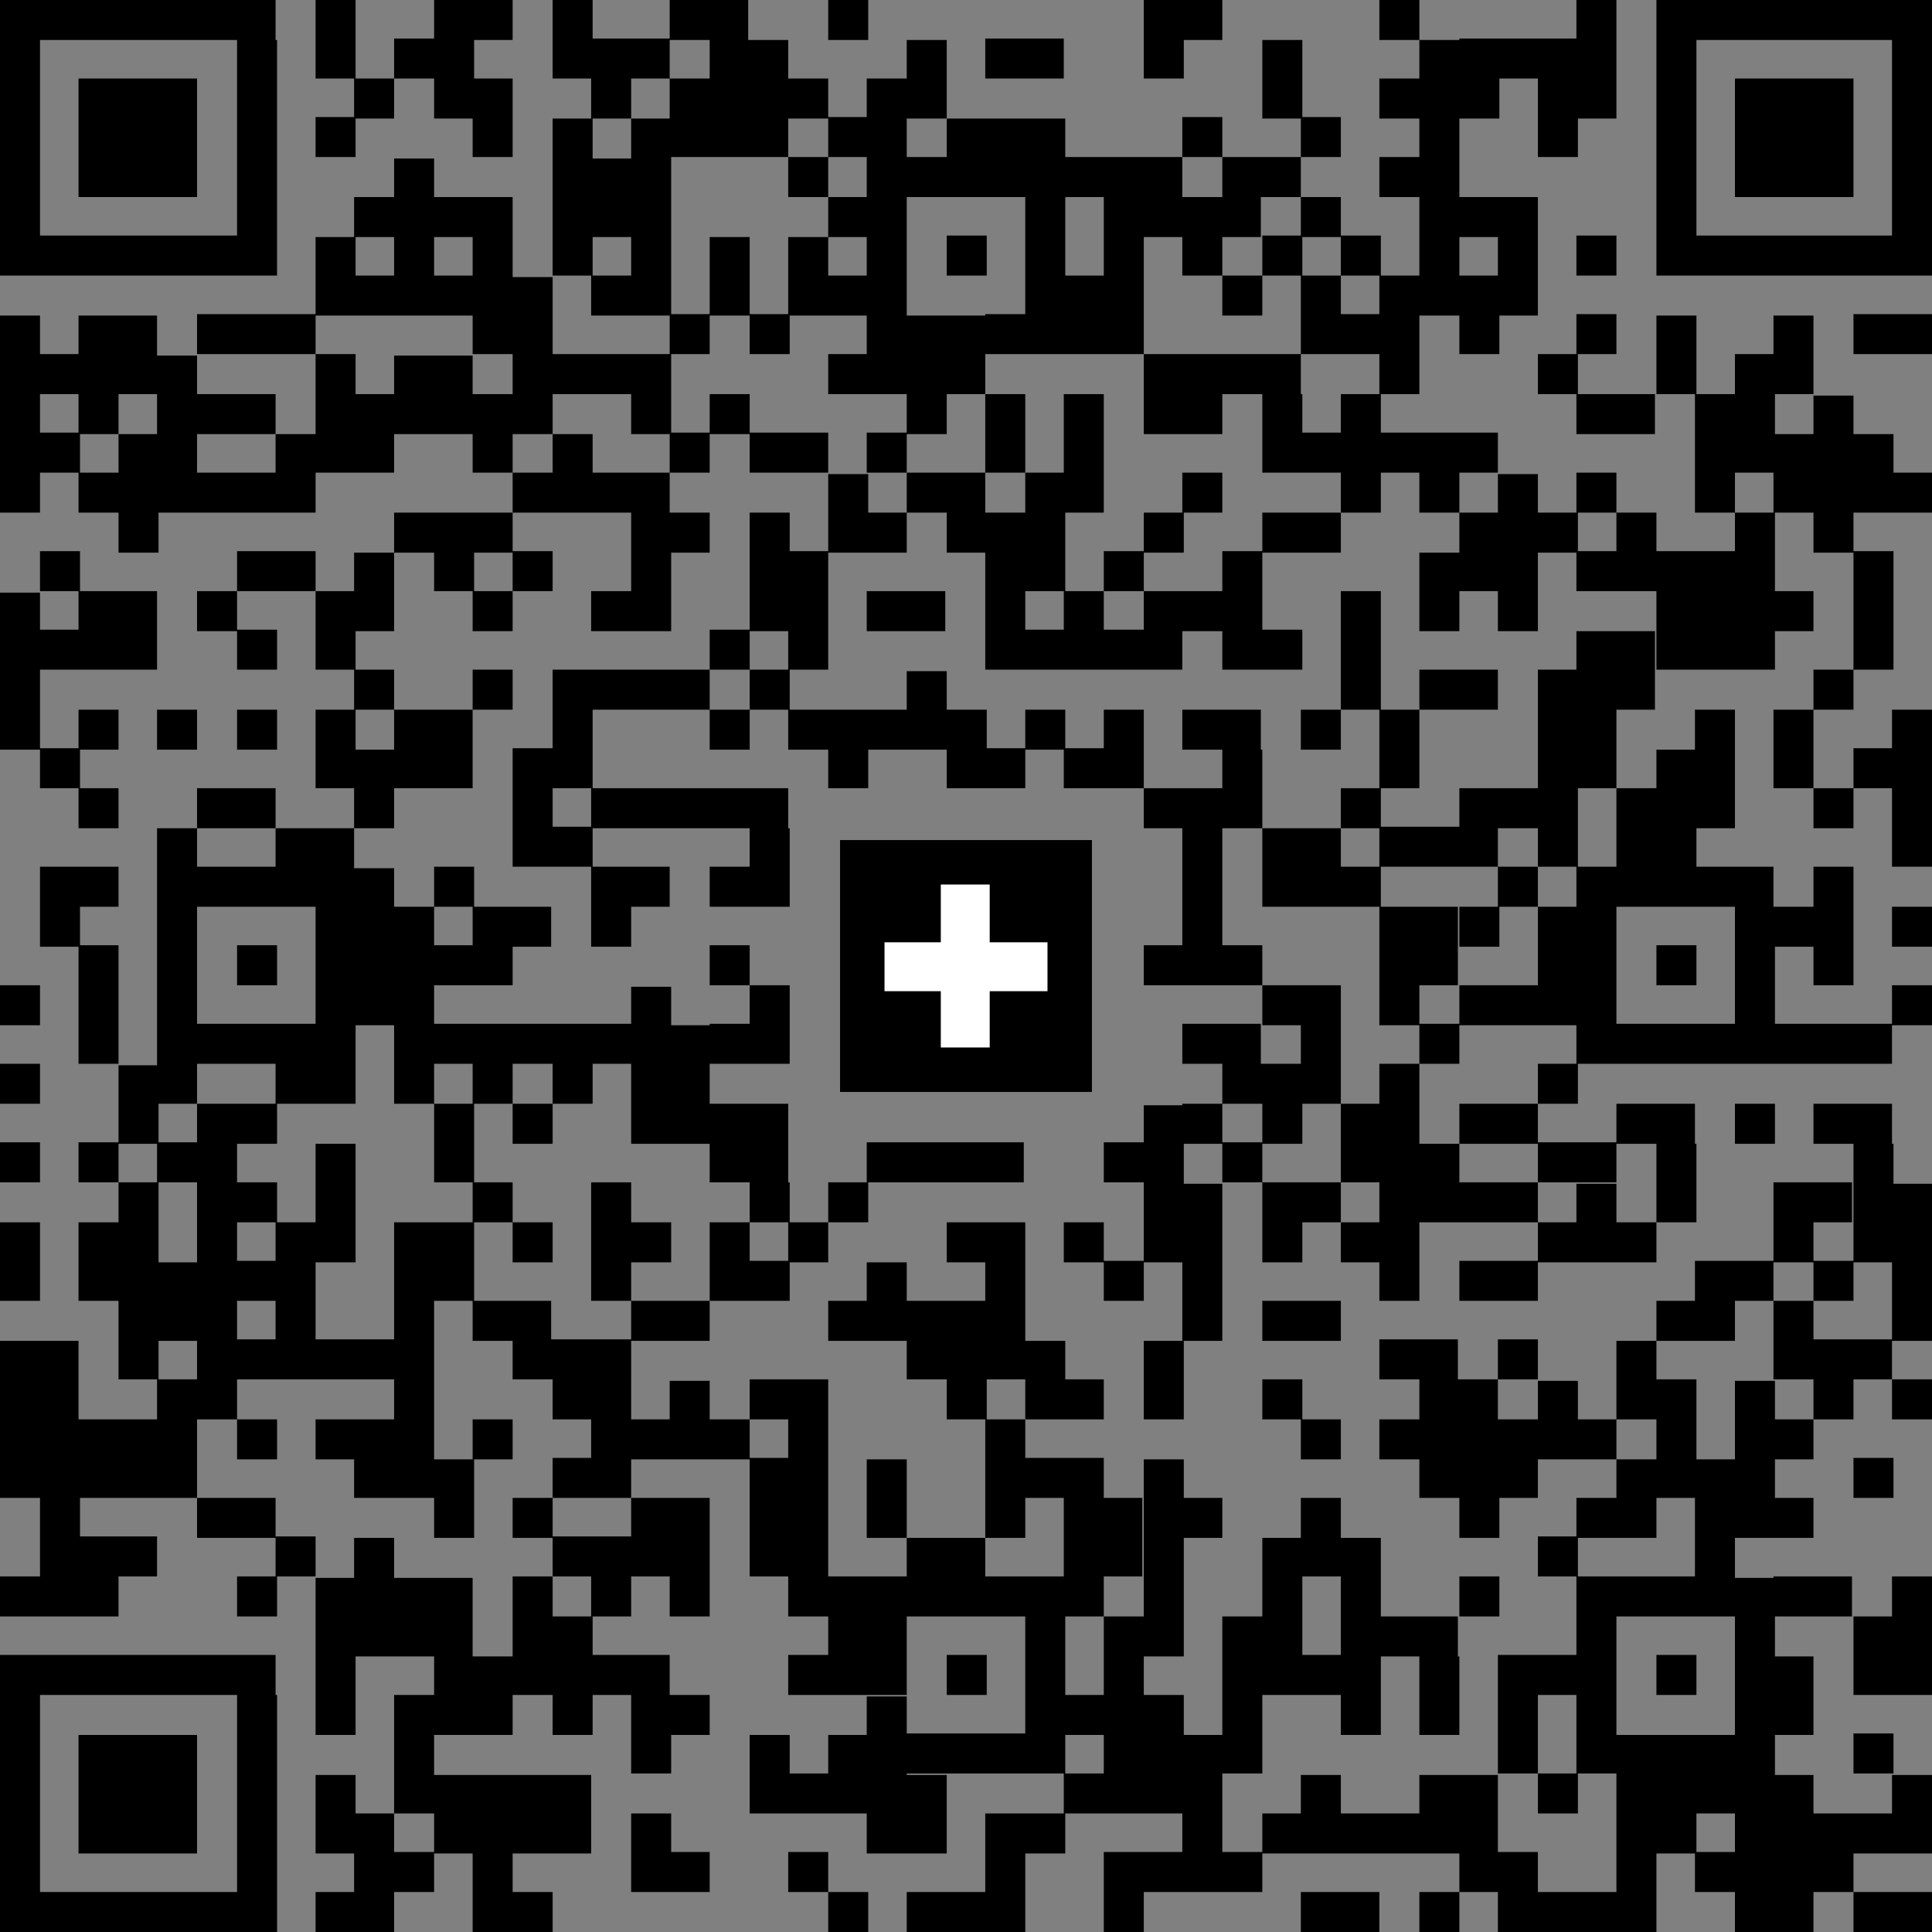 <?xml version="1.0" encoding="UTF-8"?>
<svg id="Ebene_1" xmlns="http://www.w3.org/2000/svg" version="1.1" viewBox="0 0 130.4 130.4">
  <rect x="0" y="0" width="130.4" height="130.4" fill="#808080" stroke="none"/>
  <!-- Generator: Adobe Illustrator 29.3.1, SVG Export Plug-In . SVG Version: 2.1.0 Build 151)  -->
  <defs>
    <style>
      .st0 {
        fill: #fff;
      }
    </style>
  </defs>
  <path d="M125.1,130.4h5.3v-2.7h-5.3v2.7ZM101.1,130.4h8v-2.7h-8v2.7ZM95.8,130.4h2.7v-2.7h-2.7v2.7ZM87.8,130.4h5.3v-2.7h-5.3v2.7ZM74.5,130.4h2.7v-2.7h-2.7v2.7ZM61.2,130.4h5.3v-2.7h-5.3v2.7ZM55.9,130.4h2.7v-2.7h-2.7v2.7ZM34.6,130.4h2.7v-2.7h-2.7v2.7ZM21.3,130.4h2.7v-2.7h-2.7v2.7ZM2.7,130.4h13.3v-2.7H2.7v2.7ZM122.4,127.7h2.7v-2.7h-2.7v2.7ZM114.4,127.7h2.7v-2.7h-2.7v2.7ZM98.5,127.7h5.3v-2.7h-5.3v2.7ZM82.5,127.7h2.7v-2.7h-2.7v2.7ZM74.5,127.7h5.3v-2.7h-5.3v2.7ZM53.2,127.7h2.7v-2.7h-2.7v2.7ZM45.2,127.7h2.7v-2.7h-2.7v2.7ZM31.9,130.4h2.7v-5.3h-2.7v5.3ZM26.6,127.7h2.7v-2.7h-2.7v2.7ZM122.4,125.1h5.3v-2.7h-5.3v2.7ZM111.8,125.1h2.7v-2.7h-2.7v2.7ZM109.1,130.4h2.7v-8h-2.7v8ZM90.5,125.1h5.3v-2.7h-5.3v2.7ZM85.2,125.1h2.7v-2.7h-2.7v2.7ZM69.2,125.1h2.7v-2.7h-2.7v2.7ZM66.5,130.4h2.7v-8h-2.7v8ZM42.6,127.7h2.7v-5.3h-2.7v5.3ZM23.9,130.4h2.7v-8h-2.7v8ZM127.7,125.1h2.7v-5.3h-2.7v5.3ZM119.7,130.4h2.7v-10.6h-2.7v10.6ZM103.8,122.4h2.7v-2.7h-2.7v2.7ZM95.8,125.1h5.3v-5.3h-5.3v5.3ZM87.8,125.1h2.7v-5.3h-2.7v5.3ZM71.8,122.4h2.7v-2.7h-2.7v2.7ZM61.2,125.1h2.7v-5.3h-2.7v5.3ZM53.2,122.4h2.7v-2.7h-2.7v2.7ZM29.3,125.1h10.6v-5.3h-10.6v5.3ZM21.3,125.1h2.7v-5.3h-2.7v5.3ZM125.1,119.7h2.7v-2.7h-2.7v2.7ZM109.1,122.4h8v-5.3h-8v5.3ZM79.8,127.7h2.7v-10.6h-2.7v10.6ZM61.2,119.7h8v-2.7h-8v2.7ZM55.9,122.4h2.7v-5.3h-2.7v5.3ZM50.6,122.4h2.7v-5.3h-2.7v5.3ZM42.6,119.7h2.7v-2.7h-2.7v2.7ZM5.3,125.1h8v-8h-8v8ZM77.2,122.4h2.7v-8h-2.7v8ZM71.8,117.1h2.7v-2.7h-2.7v2.7ZM58.5,125.1h2.7v-10.6h-2.7v10.6ZM42.6,117.1h5.3v-2.7h-5.3v2.7ZM26.6,122.4h2.7v-8h-2.7v8ZM16,130.4h2.7v-16h-2.7v16ZM0,130.4h2.7v-16H0v16ZM119.7,117.1h2.7v-5.3h-2.7v5.3ZM111.8,114.4h2.7v-2.7h-2.7v2.7ZM103.8,114.4h2.7v-2.7h-2.7v2.7ZM101.1,119.7h2.7v-8h-2.7v8ZM95.8,117.1h2.7v-5.3h-2.7v5.3ZM87.8,114.4h2.7v-2.7h-2.7v2.7ZM63.9,114.4h2.7v-2.7h-2.7v2.7ZM53.2,114.4h2.7v-2.7h-2.7v2.7ZM39.9,114.4h5.3v-2.7h-5.3v2.7ZM29.3,117.1h5.3v-5.3h-5.3v5.3ZM0,114.4h18.6v-2.7H0v2.7ZM125.1,114.4h2.7v-5.3h-2.7v5.3ZM93.1,111.8h5.3v-2.7h-5.3v2.7ZM82.5,119.7h2.7v-10.6h-2.7v10.6ZM74.5,122.4h2.7v-13.3h-2.7v13.3ZM69.2,119.7h2.7v-10.6h-2.7v10.6ZM37.3,117.1h2.7v-8h-2.7v8ZM127.7,114.4h2.7v-8h-2.7v8ZM119.7,109.1h5.3v-2.7h-5.3v2.7ZM117.1,130.4h2.7v-23.9h-2.7v23.9ZM109.1,109.1h5.3v-2.7h-5.3v2.7ZM106.4,119.7h2.7v-13.3h-2.7v13.3ZM98.5,109.1h2.7v-2.7h-2.7v2.7ZM66.5,109.1h8v-2.7h-8v2.7ZM55.9,114.4h5.3v-8h-5.3v8ZM45.2,109.1h2.7v-2.7h-2.7v2.7ZM39.9,109.1h2.7v-2.7h-2.7v2.7ZM34.6,114.4h2.7v-8h-2.7v8ZM26.6,111.8h5.3v-5.3h-5.3v5.3ZM21.3,117.1h2.7v-10.6h-2.7v10.6ZM16,109.1h2.7v-2.7h-2.7v2.7ZM5.3,109.1h2.7v-2.7h-2.7v2.7ZM0,109.1h2.7v-2.7H0v2.7ZM103.8,106.4h2.7v-2.7h-2.7v2.7ZM90.5,117.1h2.7v-13.3h-2.7v13.3ZM85.2,114.4h2.7v-10.6h-2.7v10.6ZM61.2,109.1h5.3v-5.3h-5.3v5.3ZM37.3,106.4h5.3v-2.7h-5.3v2.7ZM23.9,111.8h2.7v-8h-2.7v8ZM18.6,106.4h2.7v-2.7h-2.7v2.7ZM5.3,106.4h5.3v-2.7h-5.3v2.7ZM119.7,103.8h2.7v-2.7h-2.7v2.7ZM106.4,103.8h2.7v-2.7h-2.7v2.7ZM98.5,103.8h2.7v-2.7h-2.7v2.7ZM87.8,106.4h2.7v-5.3h-2.7v5.3ZM79.8,103.8h2.7v-2.7h-2.7v2.7ZM71.8,106.4h5.3v-5.3h-5.3v5.3ZM42.6,106.4h5.3v-5.3h-5.3v5.3ZM34.6,103.8h2.7v-2.7h-2.7v2.7ZM13.3,103.8h5.3v-2.7h-5.3v2.7ZM2.7,109.1h2.7v-8h-2.7v8ZM125.1,101.1h2.7v-2.7h-2.7v2.7ZM114.4,109.1h2.7v-10.6h-2.7v10.6ZM109.1,103.8h2.7v-5.3h-2.7v5.3ZM77.2,111.8h2.7v-13.3h-2.7v13.3ZM69.2,101.1h5.3v-2.7h-5.3v2.7ZM58.5,103.8h2.7v-5.3h-2.7v5.3ZM50.6,106.4h2.7v-8h-2.7v8ZM37.3,101.1h5.3v-2.7h-5.3v2.7ZM29.3,103.8h2.7v-5.3h-2.7v5.3ZM23.9,101.1h2.7v-2.7h-2.7v2.7ZM119.7,98.5h2.7v-2.7h-2.7v2.7ZM106.4,98.5h2.7v-2.7h-2.7v2.7ZM101.1,101.1h2.7v-5.3h-2.7v5.3ZM93.1,98.5h2.7v-2.7h-2.7v2.7ZM87.8,98.5h2.7v-2.7h-2.7v2.7ZM66.5,103.8h2.7v-8h-2.7v8ZM53.2,109.1h2.7v-13.3h-2.7v13.3ZM47.9,98.5h2.7v-2.7h-2.7v2.7ZM39.9,98.5h5.3v-2.7h-5.3v2.7ZM31.9,98.5h2.7v-2.7h-2.7v2.7ZM21.3,98.5h5.3v-2.7h-5.3v2.7ZM16,98.5h2.7v-2.7h-2.7v2.7ZM5.3,101.1h5.3v-5.3h-5.3v5.3ZM127.7,95.8h2.7v-2.7h-2.7v2.7ZM122.4,95.8h2.7v-2.7h-2.7v2.7ZM117.1,103.8h2.7v-10.6h-2.7v10.6ZM111.8,101.1h2.7v-8h-2.7v8ZM103.8,98.5h2.7v-5.3h-2.7v5.3ZM95.8,101.1h5.3v-8h-5.3v8ZM85.2,95.8h2.7v-2.7h-2.7v2.7ZM71.8,95.8h2.7v-2.7h-2.7v2.7ZM63.9,95.8h2.7v-2.7h-2.7v2.7ZM50.6,95.8h5.3v-2.7h-5.3v2.7ZM45.2,98.5h2.7v-5.3h-2.7v5.3ZM37.3,95.8h5.3v-2.7h-5.3v2.7ZM10.6,101.1h2.7v-8h-2.7v8ZM122.4,93.1h5.3v-2.7h-5.3v2.7ZM109.1,95.8h2.7v-5.3h-2.7v5.3ZM101.1,93.1h2.7v-2.7h-2.7v2.7ZM93.1,93.1h5.3v-2.7h-5.3v2.7ZM77.2,95.8h2.7v-5.3h-2.7v5.3ZM69.2,95.8h2.7v-5.3h-2.7v5.3ZM34.6,93.1h8v-2.7h-8v2.7ZM21.3,93.1h5.3v-2.7h-5.3v2.7ZM16,93.1h2.7v-2.7h-2.7v2.7ZM0,101.1h5.3v-10.6H0v10.6ZM119.7,93.1h2.7v-5.3h-2.7v5.3ZM111.8,90.5h5.3v-2.7h-5.3v2.7ZM85.2,90.5h5.3v-2.7h-5.3v2.7ZM61.2,93.1h5.3v-5.3h-5.3v5.3ZM55.9,90.5h2.7v-2.7h-2.7v2.7ZM42.6,90.5h5.3v-2.7h-5.3v2.7ZM31.9,90.5h5.3v-2.7h-5.3v2.7ZM122.4,87.8h2.7v-2.7h-2.7v2.7ZM114.4,87.8h5.3v-2.7h-5.3v2.7ZM98.5,87.8h5.3v-2.7h-5.3v2.7ZM74.5,87.8h2.7v-2.7h-2.7v2.7ZM66.5,93.1h2.7v-8h-2.7v8ZM58.5,90.5h2.7v-5.3h-2.7v5.3ZM50.6,87.8h2.7v-2.7h-2.7v2.7ZM16,87.8h2.7v-2.7h-2.7v2.7ZM10.6,90.5h2.7v-5.3h-2.7v5.3ZM119.7,85.2h2.7v-2.7h-2.7v2.7ZM109.1,85.2h2.7v-2.7h-2.7v2.7ZM103.8,85.2h2.7v-2.7h-2.7v2.7ZM90.5,85.2h2.7v-2.7h-2.7v2.7ZM85.2,85.2h2.7v-2.7h-2.7v2.7ZM71.8,85.2h2.7v-2.7h-2.7v2.7ZM63.9,85.2h5.3v-2.7h-5.3v2.7ZM53.2,85.2h2.7v-2.7h-2.7v2.7ZM47.9,87.8h2.7v-5.3h-2.7v5.3ZM42.6,85.2h2.7v-2.7h-2.7v2.7ZM34.6,85.2h2.7v-2.7h-2.7v2.7ZM29.3,87.8h2.7v-5.3h-2.7v5.3ZM26.6,101.1h2.7v-18.6h-2.7v18.6ZM18.6,93.1h2.7v-10.6h-2.7v10.6ZM5.3,87.8h2.7v-5.3h-2.7v5.3ZM0,87.8h2.7v-5.3H0v5.3ZM127.7,90.5h2.7v-10.6h-2.7v10.6ZM119.7,82.5h5.3v-2.7h-5.3v2.7ZM106.4,85.2h2.7v-5.3h-2.7v5.3ZM98.5,82.5h5.3v-2.7h-5.3v2.7ZM85.2,82.5h5.3v-2.7h-5.3v2.7ZM79.8,90.5h2.7v-10.6h-2.7v10.6ZM55.9,82.5h2.7v-2.7h-2.7v2.7ZM50.6,82.5h2.7v-2.7h-2.7v2.7ZM39.9,87.8h2.7v-8h-2.7v8ZM31.9,82.5h2.7v-2.7h-2.7v2.7ZM16,82.5h2.7v-2.7h-2.7v2.7ZM8,93.1h2.7v-13.3h-2.7v13.3ZM125.1,85.2h2.7v-8h-2.7v8ZM111.8,82.5h2.7v-5.3h-2.7v5.3ZM103.8,79.8h5.3v-2.7h-5.3v2.7ZM95.8,82.5h2.7v-5.3h-2.7v5.3ZM82.5,79.8h2.7v-2.7h-2.7v2.7ZM74.5,79.8h2.7v-2.7h-2.7v2.7ZM58.5,79.8h10.6v-2.7h-10.6v2.7ZM21.3,85.2h2.7v-8h-2.7v8ZM10.6,79.8h2.7v-2.7h-2.7v2.7ZM5.3,79.8h2.7v-2.7h-2.7v2.7ZM0,79.8h2.7v-2.7H0v2.7ZM122.4,77.2h5.3v-2.7h-5.3v2.7ZM117.1,77.2h2.7v-2.7h-2.7v2.7ZM109.1,77.2h5.3v-2.7h-5.3v2.7ZM98.5,77.2h5.3v-2.7h-5.3v2.7ZM90.5,79.8h2.7v-5.3h-2.7v5.3ZM85.2,77.2h2.7v-2.7h-2.7v2.7ZM79.8,77.2h2.7v-2.7h-2.7v2.7ZM77.2,85.2h2.7v-10.6h-2.7v10.6ZM47.9,79.8h5.3v-5.3h-5.3v5.3ZM34.6,77.2h2.7v-2.7h-2.7v2.7ZM29.3,79.8h2.7v-5.3h-2.7v5.3ZM16,77.2h2.7v-2.7h-2.7v2.7ZM13.3,95.8h2.7v-21.3h-2.7v21.3ZM103.8,74.5h2.7v-2.7h-2.7v2.7ZM93.1,87.8h2.7v-16h-2.7v16ZM82.5,74.5h5.3v-2.7h-5.3v2.7ZM37.3,74.5h2.7v-2.7h-2.7v2.7ZM31.9,74.5h2.7v-2.7h-2.7v2.7ZM18.6,74.5h2.7v-2.7h-2.7v2.7ZM8,77.2h2.7v-5.3h-2.7v5.3ZM0,74.5h2.7v-2.7H0v2.7ZM119.7,71.8h8v-2.7h-8v2.7ZM109.1,71.8h8v-2.7h-8v2.7ZM95.8,71.8h2.7v-2.7h-2.7v2.7ZM87.8,74.5h2.7v-5.3h-2.7v5.3ZM79.8,71.8h5.3v-2.7h-5.3v2.7ZM47.9,71.8h2.7v-2.7h-2.7v2.7ZM45.2,77.2h2.7v-8h-2.7v8ZM29.3,71.8h13.3v-2.7h-13.3v2.7ZM13.3,71.8h8v-2.7h-8v2.7ZM127.7,69.2h2.7v-2.7h-2.7v2.7ZM98.5,69.2h5.3v-2.7h-5.3v2.7ZM93.1,69.2h2.7v-2.7h-2.7v2.7ZM85.2,69.2h5.3v-2.7h-5.3v2.7ZM50.6,71.8h2.7v-5.3h-2.7v5.3ZM42.6,77.2h2.7v-10.6h-2.7v10.6ZM0,69.2h2.7v-2.7H0v2.7ZM111.8,66.5h2.7v-2.7h-2.7v2.7ZM82.5,66.5h2.7v-2.7h-2.7v2.7ZM77.2,66.5h2.7v-2.7h-2.7v2.7ZM47.9,66.5h2.7v-2.7h-2.7v2.7ZM29.3,66.5h5.3v-2.7h-5.3v2.7ZM16,66.5h2.7v-2.7h-2.7v2.7ZM5.3,71.8h2.7v-8h-2.7v8ZM127.7,63.9h2.7v-2.7h-2.7v2.7ZM119.7,63.9h2.7v-2.7h-2.7v2.7ZM117.1,71.8h2.7v-10.6h-2.7v10.6ZM103.8,69.2h2.7v-8h-2.7v8ZM98.5,63.9h2.7v-2.7h-2.7v2.7ZM93.1,66.5h5.3v-5.3h-5.3v5.3ZM39.9,63.9h2.7v-2.7h-2.7v2.7ZM31.9,63.9h5.3v-2.7h-5.3v2.7ZM26.6,74.5h2.7v-13.3h-2.7v13.3ZM21.3,74.5h2.7v-13.3h-2.7v13.3ZM2.7,63.9h2.7v-2.7h-2.7v2.7ZM122.4,66.5h2.7v-8h-2.7v8ZM114.4,61.2h5.3v-2.7h-5.3v2.7ZM106.4,71.8h2.7v-13.3h-2.7v13.3ZM101.1,61.2h2.7v-2.7h-2.7v2.7ZM90.5,61.2h2.7v-2.7h-2.7v2.7ZM47.9,61.2h2.7v-2.7h-2.7v2.7ZM39.9,61.2h5.3v-2.7h-5.3v2.7ZM29.3,61.2h2.7v-2.7h-2.7v2.7ZM23.9,69.2h2.7v-10.6h-2.7v10.6ZM13.3,61.2h5.3v-2.7h-5.3v2.7ZM2.7,61.2h5.3v-2.7H2.7v2.7ZM93.1,58.5h8v-2.7h-8v2.7ZM85.2,61.2h5.3v-5.3h-5.3v5.3ZM79.8,66.5h2.7v-10.6h-2.7v10.6ZM50.6,61.2h2.7v-5.3h-2.7v5.3ZM37.3,58.5h2.7v-2.7h-2.7v2.7ZM18.6,61.2h5.3v-5.3h-5.3v5.3ZM10.6,74.5h2.7v-18.6h-2.7v18.6ZM122.4,55.9h2.7v-2.7h-2.7v2.7ZM109.1,61.2h2.7v-8h-2.7v8ZM98.5,55.9h5.3v-2.7h-5.3v2.7ZM90.5,55.9h2.7v-2.7h-2.7v2.7ZM77.2,55.9h5.3v-2.7h-5.3v2.7ZM39.9,55.9h13.3v-2.7h-13.3v2.7ZM13.3,55.9h5.3v-2.7h-5.3v2.7ZM5.3,55.9h2.7v-2.7h-2.7v2.7ZM125.1,53.2h2.7v-2.7h-2.7v2.7ZM111.8,61.2h2.7v-10.6h-2.7v10.6ZM82.5,55.9h2.7v-5.3h-2.7v5.3ZM71.8,53.2h2.7v-2.7h-2.7v2.7ZM66.5,53.2h2.7v-2.7h-2.7v2.7ZM55.9,53.2h2.7v-2.7h-2.7v2.7ZM34.6,58.5h2.7v-8h-2.7v8ZM23.9,55.9h2.7v-5.3h-2.7v5.3ZM2.7,53.2h2.7v-2.7h-2.7v2.7ZM127.7,58.5h2.7v-10.6h-2.7v10.6ZM119.7,53.2h2.7v-5.3h-2.7v5.3ZM114.4,55.9h2.7v-8h-2.7v8ZM106.4,53.2h2.7v-5.3h-2.7v5.3ZM93.1,53.2h2.7v-5.3h-2.7v5.3ZM87.8,50.6h2.7v-2.7h-2.7v2.7ZM79.8,50.6h5.3v-2.7h-5.3v2.7ZM74.5,53.2h2.7v-5.3h-2.7v5.3ZM69.2,50.6h2.7v-2.7h-2.7v2.7ZM63.9,53.2h2.7v-5.3h-2.7v5.3ZM53.2,50.6h8v-2.7h-8v2.7ZM47.9,50.6h2.7v-2.7h-2.7v2.7ZM37.3,53.2h2.7v-5.3h-2.7v5.3ZM26.6,53.2h5.3v-5.3h-5.3v5.3ZM21.3,53.2h2.7v-5.3h-2.7v5.3ZM16,50.6h2.7v-2.7h-2.7v2.7ZM10.6,50.6h2.7v-2.7h-2.7v2.7ZM5.3,50.6h2.7v-2.7h-2.7v2.7ZM122.4,47.9h2.7v-2.7h-2.7v2.7ZM103.8,58.5h2.7v-13.3h-2.7v13.3ZM95.8,47.9h5.3v-2.7h-5.3v2.7ZM61.2,50.6h2.7v-5.3h-2.7v5.3ZM50.6,47.9h2.7v-2.7h-2.7v2.7ZM37.3,47.9h10.6v-2.7h-10.6v2.7ZM31.9,47.9h2.7v-2.7h-2.7v2.7ZM23.9,47.9h2.7v-2.7h-2.7v2.7ZM106.4,47.9h5.3v-5.3h-5.3v5.3ZM85.2,45.2h2.7v-2.7h-2.7v2.7ZM74.5,45.2h5.3v-2.7h-5.3v2.7ZM69.2,45.2h2.7v-2.7h-2.7v2.7ZM47.9,45.2h2.7v-2.7h-2.7v2.7ZM16,45.2h2.7v-2.7h-2.7v2.7ZM2.7,45.2h2.7v-2.7h-2.7v2.7ZM119.7,42.6h2.7v-2.7h-2.7v2.7ZM90.5,47.9h2.7v-8h-2.7v8ZM77.2,42.6h5.3v-2.7h-5.3v2.7ZM71.8,45.2h2.7v-5.3h-2.7v5.3ZM58.5,42.6h5.3v-2.7h-5.3v2.7ZM39.9,42.6h2.7v-2.7h-2.7v2.7ZM31.9,42.6h2.7v-2.7h-2.7v2.7ZM21.3,45.2h2.7v-5.3h-2.7v5.3ZM13.3,42.6h2.7v-2.7h-2.7v2.7ZM5.3,45.2h5.3v-5.3h-5.3v5.3ZM0,50.6h2.7v-10.6H0v10.6ZM125.1,45.2h2.7v-8h-2.7v8ZM111.8,45.2h5.3v-8h-5.3v8ZM106.4,39.9h2.7v-2.7h-2.7v2.7ZM95.8,42.6h2.7v-5.3h-2.7v5.3ZM82.5,45.2h2.7v-8h-2.7v8ZM74.5,39.9h2.7v-2.7h-2.7v2.7ZM66.5,45.2h2.7v-8h-2.7v8ZM53.2,45.2h2.7v-8h-2.7v8ZM34.6,39.9h2.7v-2.7h-2.7v2.7ZM29.3,39.9h2.7v-2.7h-2.7v2.7ZM23.9,42.6h2.7v-5.3h-2.7v5.3ZM16,39.9h5.3v-2.7h-5.3v2.7ZM2.7,39.9h2.7v-2.7h-2.7v2.7ZM117.1,45.2h2.7v-10.6h-2.7v10.6ZM109.1,39.9h2.7v-5.3h-2.7v5.3ZM103.8,37.3h2.7v-2.7h-2.7v2.7ZM98.5,39.9h2.7v-5.3h-2.7v5.3ZM85.2,37.3h5.3v-2.7h-5.3v2.7ZM77.2,37.3h2.7v-2.7h-2.7v2.7ZM63.9,37.3h5.3v-2.7h-5.3v2.7ZM58.5,37.3h2.7v-2.7h-2.7v2.7ZM50.6,42.6h2.7v-8h-2.7v8ZM45.2,37.3h2.7v-2.7h-2.7v2.7ZM42.6,42.6h2.7v-8h-2.7v8ZM26.6,37.3h8v-2.7h-8v2.7ZM127.7,34.6h2.7v-2.7h-2.7v2.7ZM106.4,34.6h2.7v-2.7h-2.7v2.7ZM101.1,42.6h2.7v-10.6h-2.7v10.6ZM95.8,34.6h2.7v-2.7h-2.7v2.7ZM79.8,34.6h2.7v-2.7h-2.7v2.7ZM69.2,39.9h2.7v-8h-2.7v8ZM61.2,34.6h5.3v-2.7h-5.3v2.7ZM55.9,37.3h2.7v-5.3h-2.7v5.3ZM39.9,34.6h5.3v-2.7h-5.3v2.7ZM34.6,34.6h2.7v-2.7h-2.7v2.7ZM13.3,34.6h5.3v-2.7h-5.3v2.7ZM5.3,34.6h2.7v-2.7h-2.7v2.7ZM125.1,34.6h2.7v-5.3h-2.7v5.3ZM119.7,34.6h2.7v-5.3h-2.7v5.3ZM93.1,31.9h8v-2.7h-8v2.7ZM87.8,31.9h2.7v-2.7h-2.7v2.7ZM58.5,31.9h2.7v-2.7h-2.7v2.7ZM50.6,31.9h5.3v-2.7h-5.3v2.7ZM45.2,31.9h2.7v-2.7h-2.7v2.7ZM37.3,34.6h2.7v-5.3h-2.7v5.3ZM18.6,34.6h2.7v-5.3h-2.7v5.3ZM8,37.3h2.7v-8h-2.7v8ZM2.7,31.9h2.7v-2.7h-2.7v2.7ZM122.4,37.3h2.7v-10.6h-2.7v10.6ZM114.4,34.6h2.7v-8h-2.7v8ZM106.4,29.3h5.3v-2.7h-5.3v2.7ZM90.5,34.6h2.7v-8h-2.7v8ZM85.2,31.9h2.7v-5.3h-2.7v5.3ZM77.2,29.3h5.3v-2.7h-5.3v2.7ZM71.8,34.6h2.7v-8h-2.7v8ZM66.5,31.9h2.7v-5.3h-2.7v5.3ZM61.2,29.3h2.7v-2.7h-2.7v2.7ZM47.9,29.3h2.7v-2.7h-2.7v2.7ZM42.6,29.3h2.7v-2.7h-2.7v2.7ZM31.9,31.9h2.7v-5.3h-2.7v5.3ZM23.9,31.9h2.7v-5.3h-2.7v5.3ZM13.3,29.3h5.3v-2.7h-5.3v2.7ZM5.3,29.3h2.7v-2.7h-2.7v2.7ZM117.1,31.9h2.7v-8h-2.7v8ZM103.8,26.6h2.7v-2.7h-2.7v2.7ZM77.2,26.6h10.6v-2.7h-10.6v2.7ZM55.9,26.6h2.7v-2.7h-2.7v2.7ZM37.3,26.6h8v-2.7h-8v2.7ZM26.6,29.3h5.3v-5.3h-5.3v5.3ZM21.3,31.9h2.7v-8h-2.7v8ZM10.6,34.6h2.7v-10.6h-2.7v10.6ZM2.7,26.6h2.7v-2.7h-2.7v2.7ZM125.1,23.9h5.3v-2.7h-5.3v2.7ZM119.7,26.6h2.7v-5.3h-2.7v5.3ZM111.8,26.6h2.7v-5.3h-2.7v5.3ZM106.4,23.9h2.7v-2.7h-2.7v2.7ZM90.5,23.9h2.7v-2.7h-2.7v2.7ZM66.5,23.9h2.7v-2.7h-2.7v2.7ZM61.2,26.6h5.3v-5.3h-5.3v5.3ZM50.6,23.9h2.7v-2.7h-2.7v2.7ZM45.2,23.9h2.7v-2.7h-2.7v2.7ZM13.3,23.9h8v-2.7h-8v2.7ZM5.3,26.6h5.3v-5.3h-5.3v5.3ZM0,34.6h2.7v-13.3H0v13.3ZM98.5,23.9h2.7v-5.3h-2.7v5.3ZM93.1,26.6h2.7v-8h-2.7v8ZM87.8,23.9h2.7v-5.3h-2.7v5.3ZM82.5,21.3h2.7v-2.7h-2.7v2.7ZM71.8,23.9h2.7v-5.3h-2.7v5.3ZM55.9,21.3h2.7v-2.7h-2.7v2.7ZM39.9,21.3h2.7v-2.7h-2.7v2.7ZM34.6,29.3h2.7v-10.6h-2.7v10.6ZM29.3,21.3h2.7v-2.7h-2.7v2.7ZM23.9,21.3h2.7v-2.7h-2.7v2.7ZM114.4,18.6h13.3v-2.7h-13.3v2.7ZM106.4,18.6h2.7v-2.7h-2.7v2.7ZM101.1,21.3h2.7v-5.3h-2.7v5.3ZM90.5,18.6h2.7v-2.7h-2.7v2.7ZM85.2,18.6h2.7v-2.7h-2.7v2.7ZM79.8,18.6h2.7v-2.7h-2.7v2.7ZM74.5,23.9h2.7v-8h-2.7v8ZM63.9,18.6h2.7v-2.7h-2.7v2.7ZM53.2,21.3h2.7v-5.3h-2.7v5.3ZM47.9,21.3h2.7v-5.3h-2.7v5.3ZM31.9,23.9h2.7v-8h-2.7v8ZM21.3,21.3h2.7v-5.3h-2.7v5.3ZM2.7,18.6h13.3v-2.7H2.7v2.7ZM98.5,16h5.3v-2.7h-5.3v2.7ZM87.8,16h2.7v-2.7h-2.7v2.7ZM74.5,16h10.6v-2.7h-10.6v2.7ZM69.2,23.9h2.7v-10.6h-2.7v10.6ZM55.9,16h2.7v-2.7h-2.7v2.7ZM29.3,16h5.3v-2.7h-5.3v2.7ZM23.9,16h2.7v-2.7h-2.7v2.7ZM93.1,13.3h2.7v-2.7h-2.7v2.7ZM82.5,13.3h5.3v-2.7h-5.3v2.7ZM71.8,13.3h8v-2.7h-8v2.7ZM61.2,13.3h2.7v-2.7h-2.7v2.7ZM53.2,13.3h2.7v-2.7h-2.7v2.7ZM39.9,16h2.7v-5.3h-2.7v5.3ZM26.6,21.3h2.7v-10.6h-2.7v10.6ZM87.8,10.6h2.7v-2.7h-2.7v2.7ZM79.8,10.6h2.7v-2.7h-2.7v2.7ZM63.9,13.3h8v-5.3h-8v5.3ZM55.9,10.6h2.7v-2.7h-2.7v2.7ZM42.6,21.3h2.7V8h-2.7v13.3ZM37.3,18.6h2.7V8h-2.7v10.6ZM21.3,10.6h2.7v-2.7h-2.7v2.7ZM117.1,13.3h8v-8h-8v8ZM103.8,10.6h2.7v-5.3h-2.7v5.3ZM98.5,8h2.7v-2.7h-2.7v2.7ZM93.1,8h2.7v-2.7h-2.7v2.7ZM58.5,26.6h2.7V5.3h-2.7v21.3ZM53.2,8h2.7v-2.7h-2.7v2.7ZM45.2,10.6h2.7v-5.3h-2.7v5.3ZM39.9,8h2.7v-2.7h-2.7v2.7ZM31.9,10.6h2.7v-5.3h-2.7v5.3ZM23.9,8h2.7v-2.7h-2.7v2.7ZM5.3,13.3h8v-8h-8v8ZM127.7,18.6h2.7V2.7h-2.7v16ZM111.8,18.6h2.7V2.7h-2.7v16ZM98.5,5.3h8v-2.7h-8v2.7ZM95.8,21.3h2.7V2.7h-2.7v18.6ZM85.2,8h2.7V2.7h-2.7v5.3ZM77.2,5.3h2.7v-2.7h-2.7v2.7ZM66.5,5.3h5.3v-2.7h-5.3v2.7ZM61.2,8h2.7V2.7h-2.7v5.3ZM47.9,10.6h5.3V2.7h-5.3v8ZM39.9,5.3h5.3v-2.7h-5.3v2.7ZM26.6,5.3h2.7v-2.7h-2.7v2.7ZM16,18.6h2.7V2.7h-2.7v16ZM0,18.6h2.7V2.7H0v16ZM111.8,2.7h18.6V0h-18.6v2.7ZM106.4,8h2.7V0h-2.7v8ZM93.1,2.7h2.7V0h-2.7v2.7ZM77.2,2.7h5.3V0h-5.3v2.7ZM55.9,2.7h2.7V0h-2.7v2.7ZM45.2,2.7h5.3V0h-5.3v2.7ZM37.3,5.3h2.7V0h-2.7v5.3ZM31.9,2.7h2.7V0h-2.7v2.7ZM29.3,8h2.7V0h-2.7v8ZM21.3,5.3h2.7V0h-2.7v5.3ZM0,2.7h18.6V0H0v2.7Z"/>
  <rect x="56.7" y="56.7" width="17" height="17"/>
  <path class="st0" d="M59.7,66.9h11v-3.3h-11v3.3ZM63.5,70.7h3.3v-11h-3.3v11Z"/>
</svg>